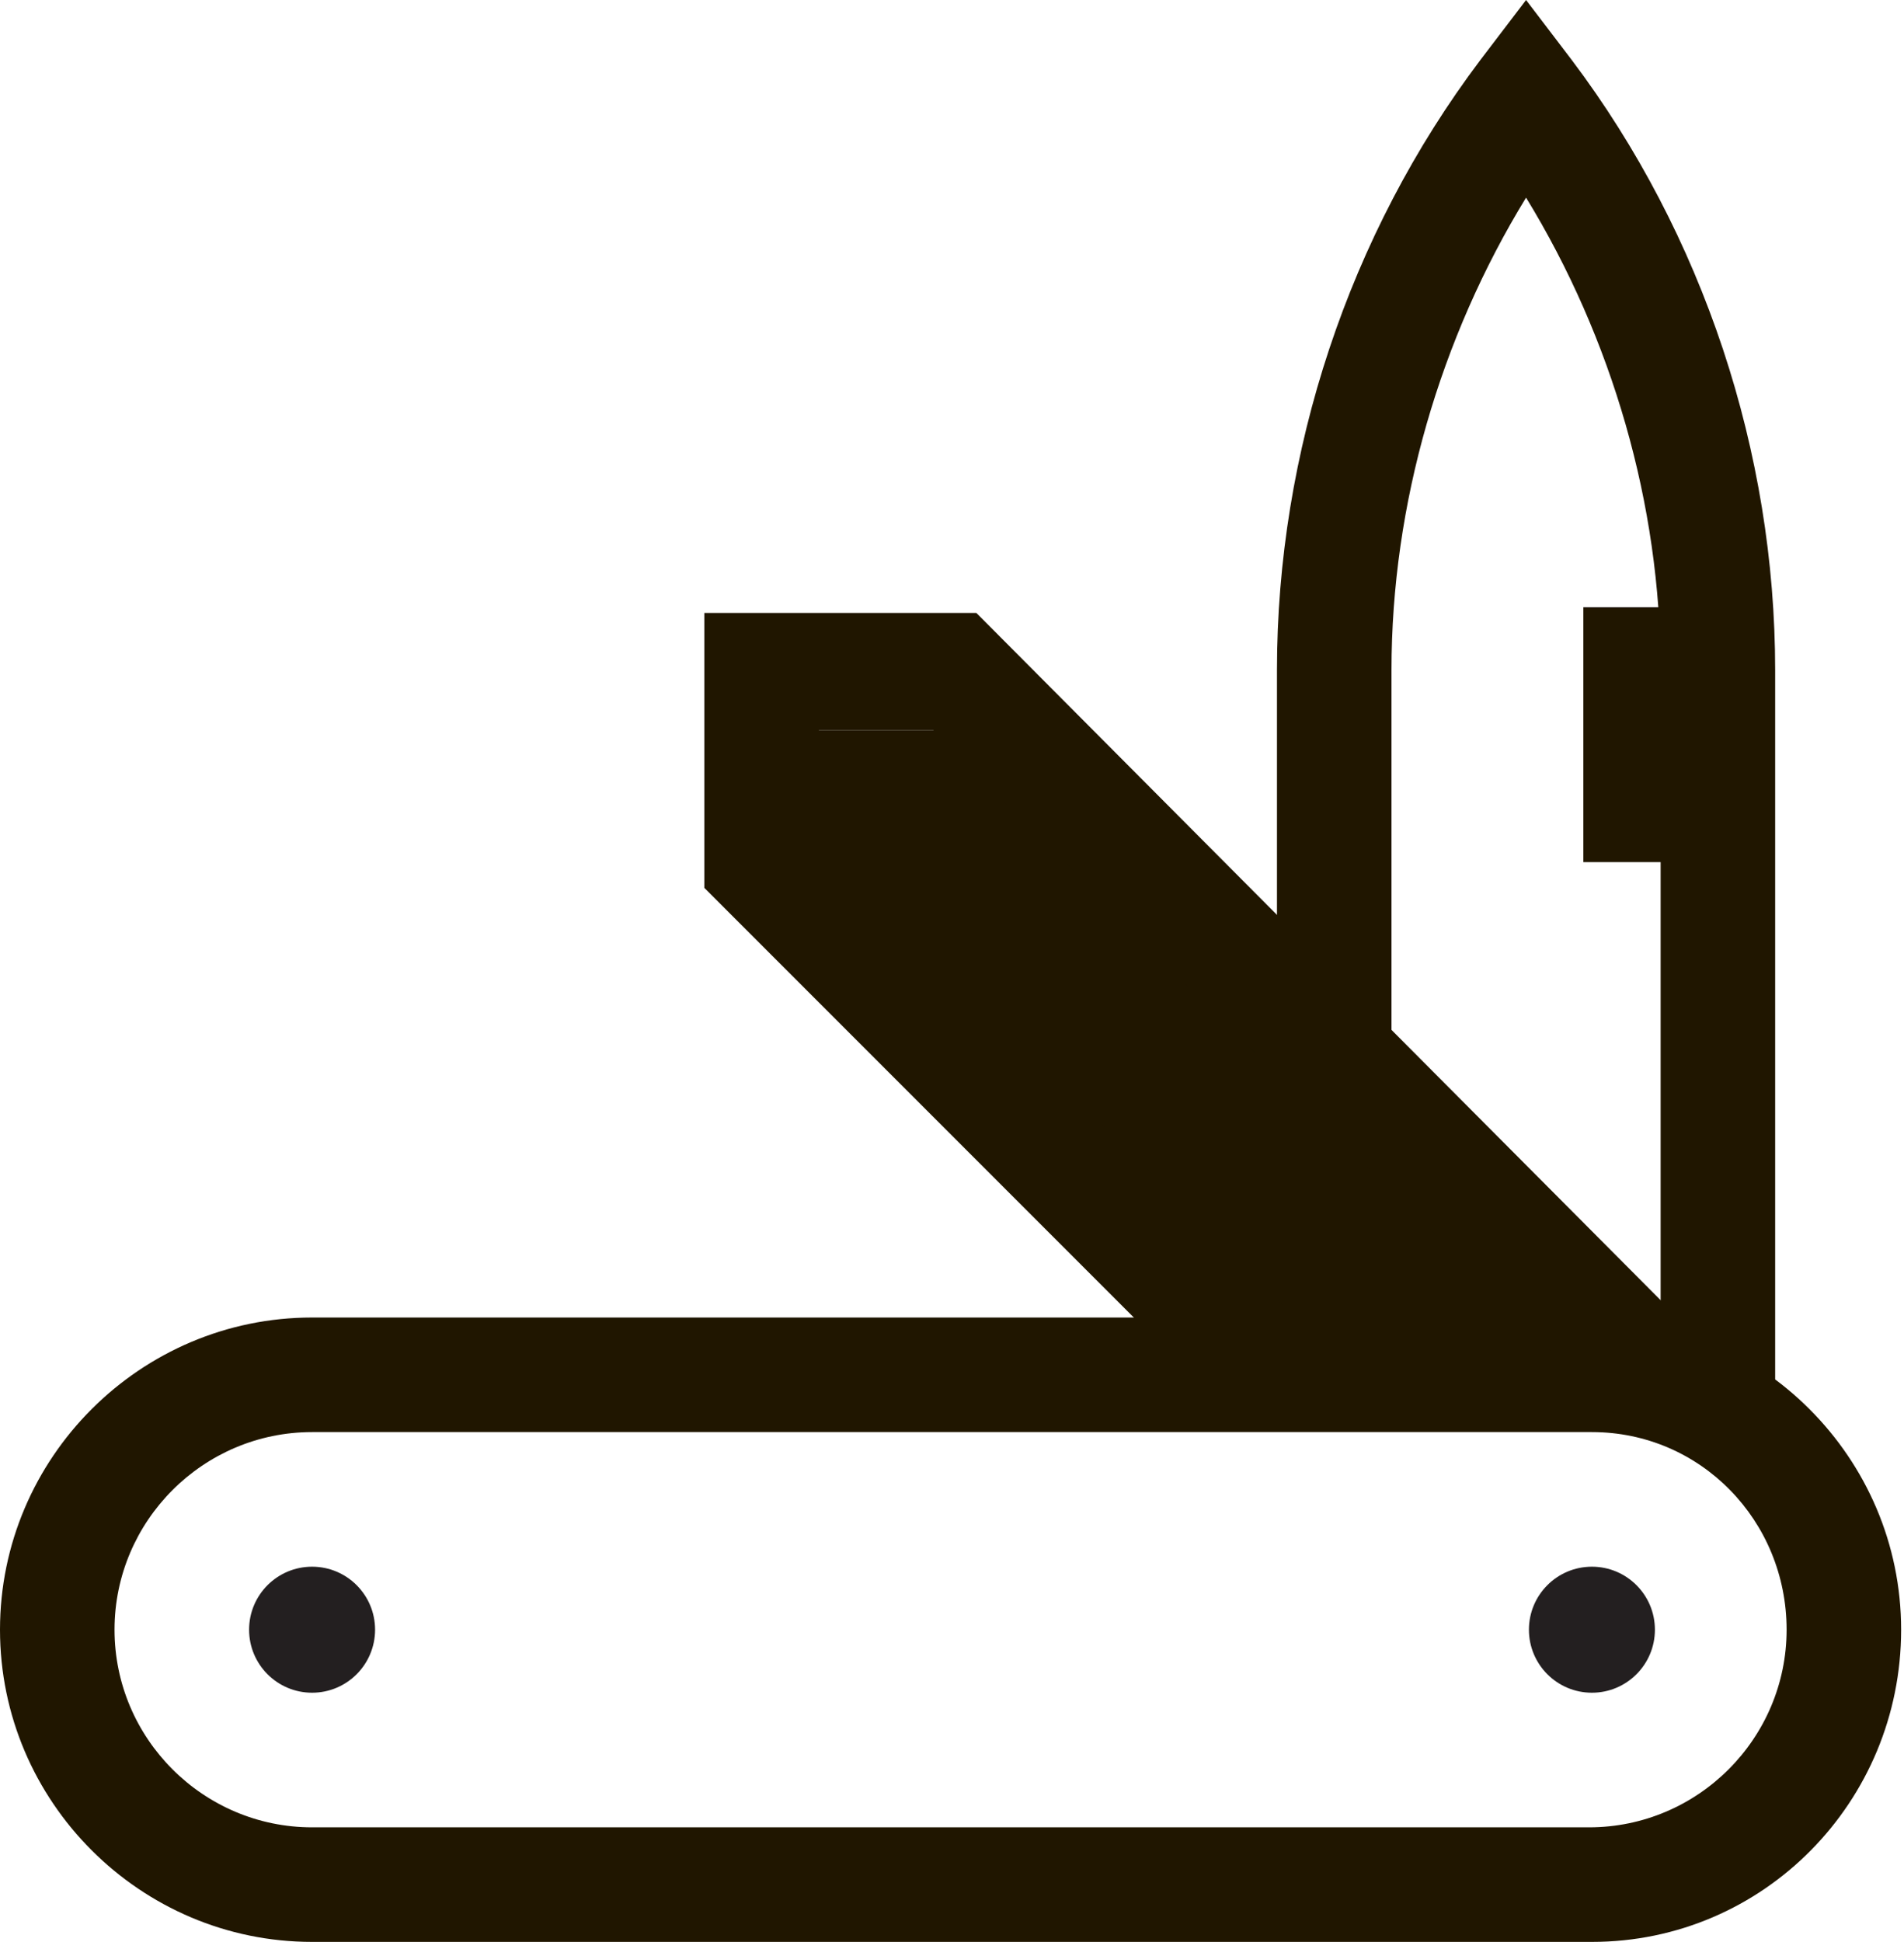 <svg id="Layer_1" xmlns="http://www.w3.org/2000/svg" width="66.5" height="67.8" viewBox="0 0 66.5 67.8"><style>.st0{fill:#201600}.st1{fill:#231f20}</style><g id="Layer_2_1_"><g id="Layer_1-2"><path class="st0" d="M28.4 25.5v6.1L44.5 48l11.7-.8-22.7-21.7z"/><path class="st0" d="M55.6 67.8H10.9C4.9 67.8 0 62.9 0 56.9S4.9 46 10.9 46h44.6c6 0 10.9 4.9 10.9 10.9s-4.8 10.9-10.8 10.9zM10.9 50C7.1 50 4 53.1 4 56.9s3.1 6.9 6.9 6.9h44.6c3.8 0 6.9-3.1 6.9-6.9s-3-6.9-6.8-6.9H10.9z"/><circle class="st1" cx="55.6" cy="56.9" r="2.2"/><circle class="st1" cx="10.9" cy="56.9" r="2.2"/><path class="st0" d="M62 50.2h-4V23.4c0-5.8-1.7-11.6-4.7-16.5-3 4.9-4.7 10.7-4.7 16.5v13.4h-4V23.4c0-7.6 2.5-15.2 7.1-21.3L53.3 0l1.6 2.1C59.5 8.2 62 15.8 62 23.4v26.8z"/><path class="st0" d="M55.3 21.2h5v8.9h-5zm1.1 28.2L32.6 25.5h-4v3.8l17.2 17.3-2.8 2.8L24.6 31v-9.6h9.5l25.1 25.2z"/></g></g></svg>